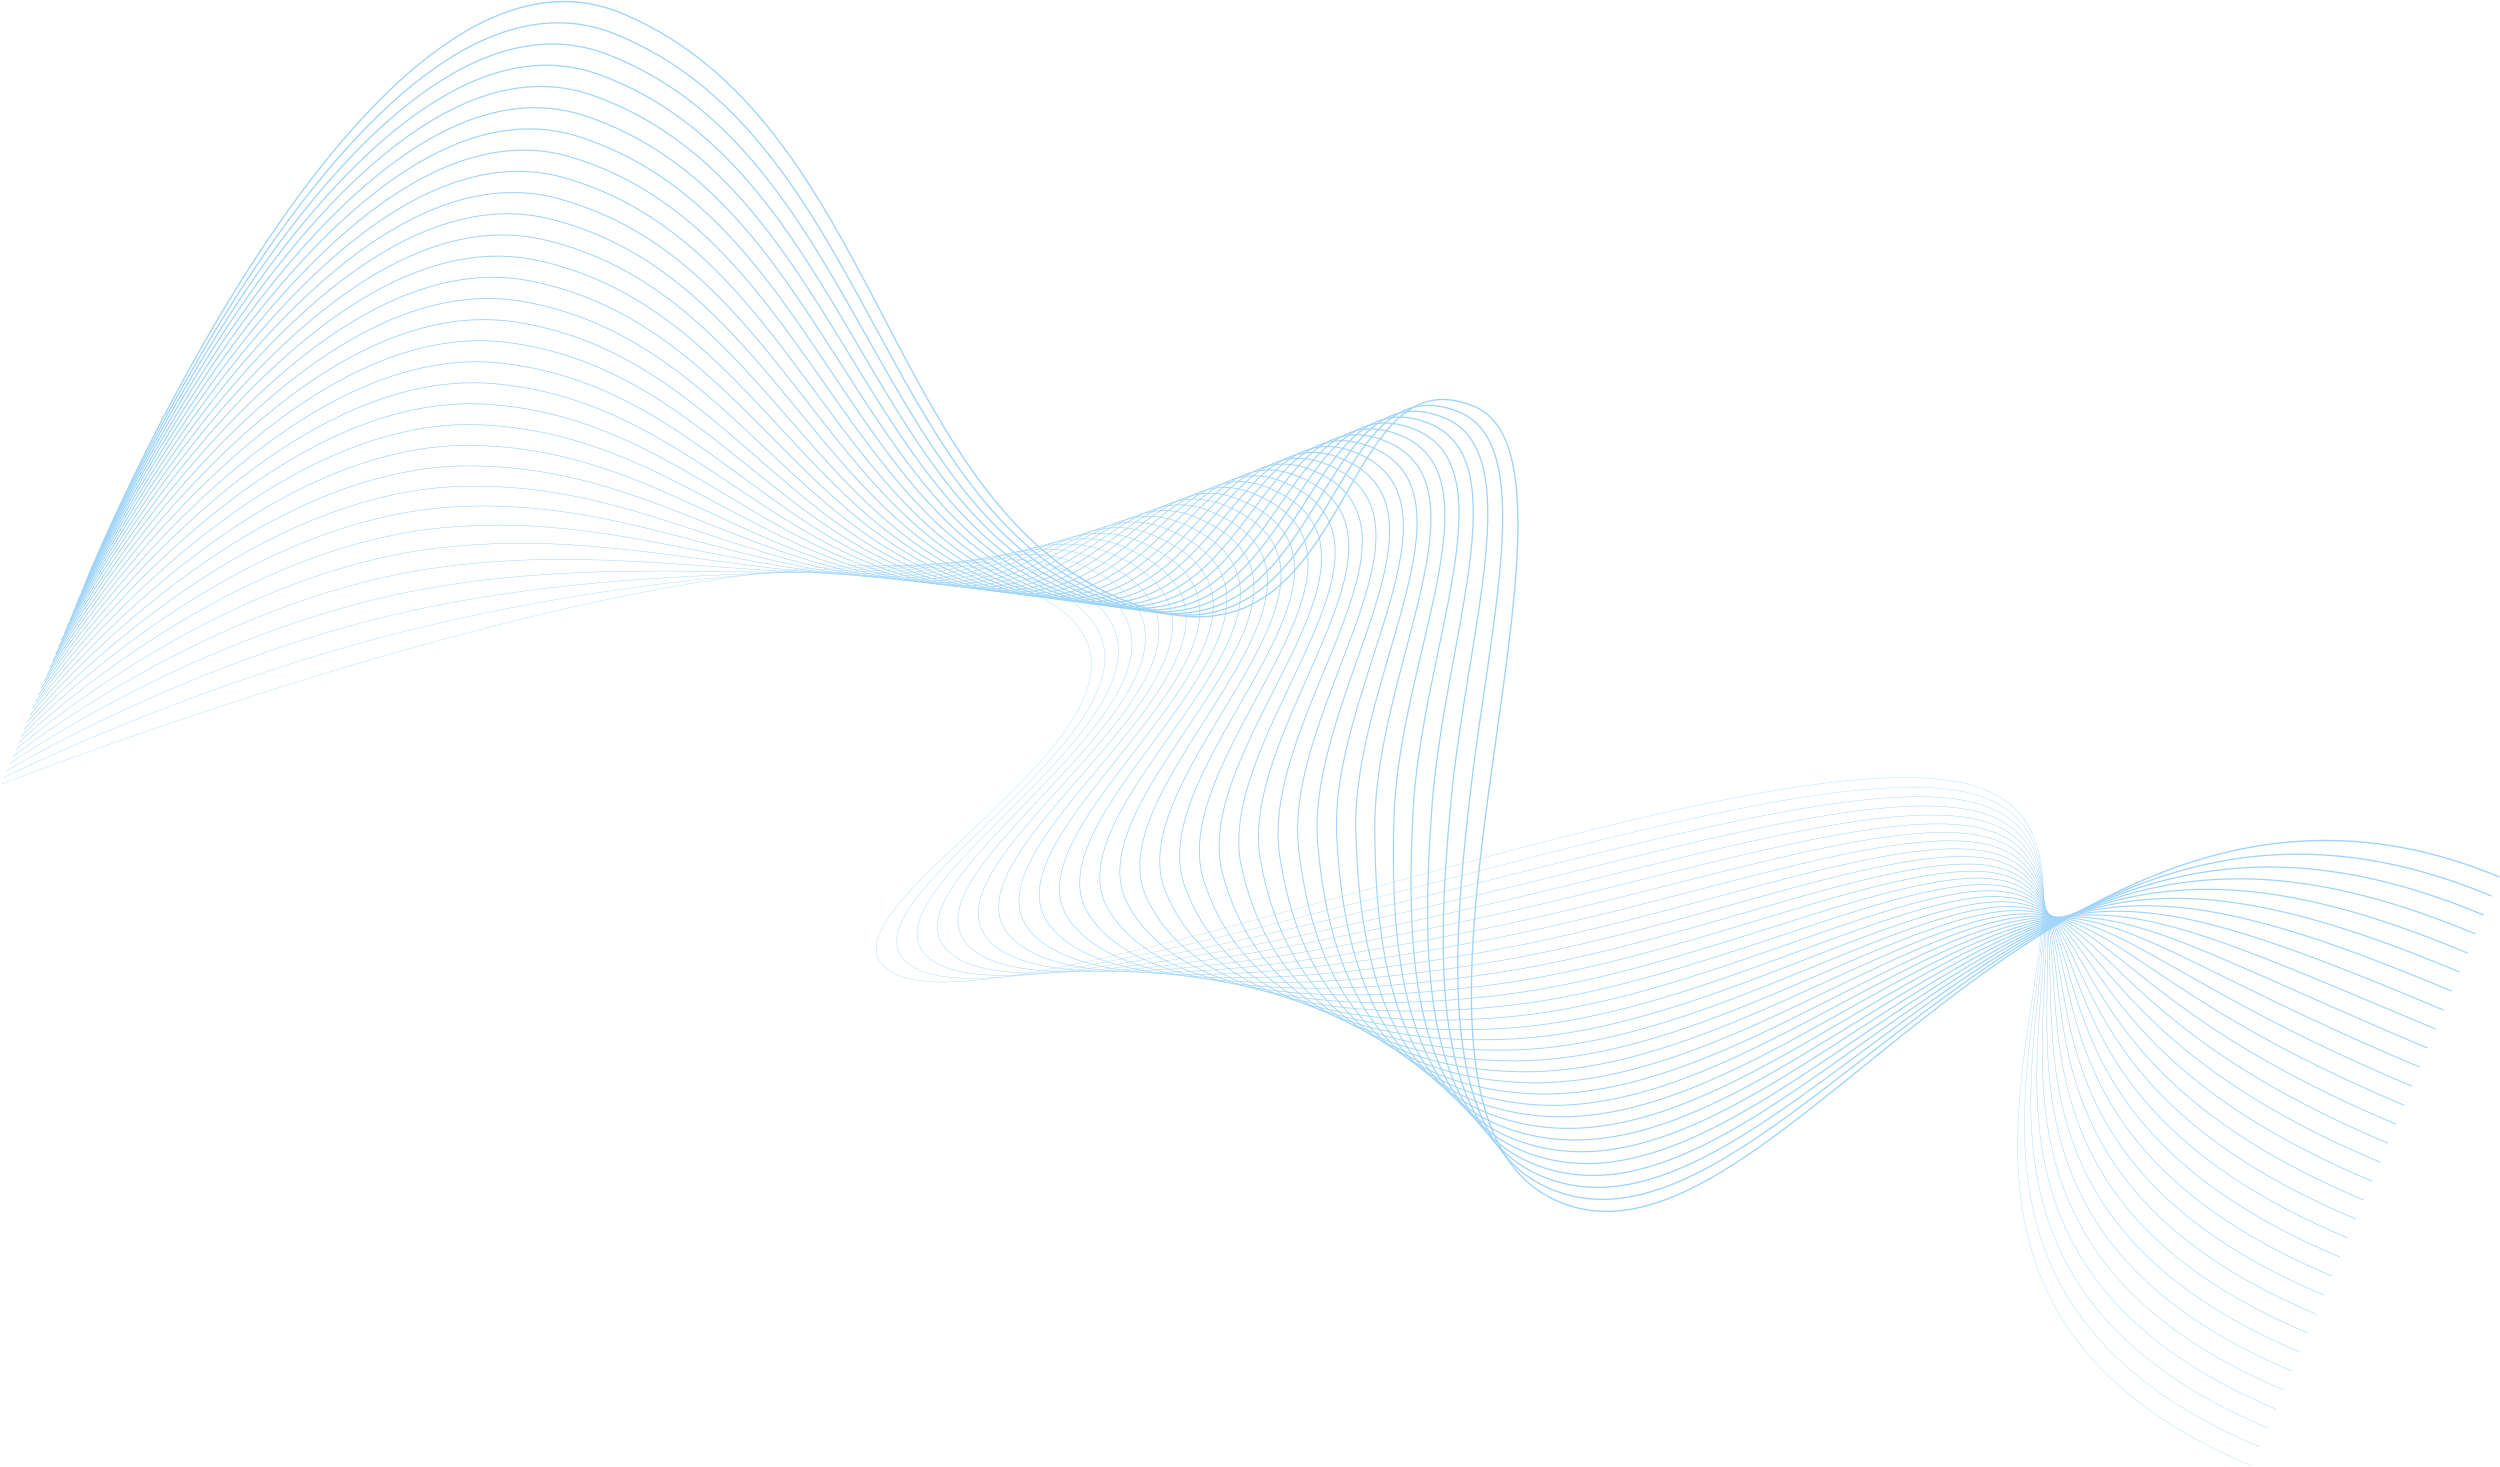 <?xml version="1.0" encoding="UTF-8"?> <svg xmlns="http://www.w3.org/2000/svg" width="2047" height="1201" viewBox="0 0 2047 1201" fill="none"><g opacity="0.5"><path d="M73.92 468.125C73.92 468.125 298.642 -77.568 509.487 11.019C720.331 99.606 724.499 409.239 917.938 490.512C1111.38 571.785 1089.22 283.271 1207.22 332.847C1325.21 382.423 1097.27 908.706 1276.51 984.018C1455.76 1059.33 1679.15 563.76 2046.68 718.176" stroke="#3FA9F5" stroke-width="1.113" stroke-miterlimit="10"></path><path d="M71.566 473.742C71.566 473.742 294.158 -56.936 503.648 27.861C711.371 111.942 718.843 411.401 909.24 489.742C1098.89 568.156 1079.59 289.033 1195.24 337.627C1258.65 364.27 1220.15 508.415 1203.61 651.479C1186.98 795.468 1180.16 940.252 1273.74 975.145C1362.3 1008.31 1459.96 915.268 1575.54 828.678C1703.39 732.886 1842.2 650.569 2040.15 733.736" stroke="#3FA9F5" stroke-width="1.086" stroke-miterlimit="10"></path><path d="M69.202 479.351C69.202 479.351 289.635 -36.303 497.799 44.695C702.373 124.294 713.18 413.562 900.532 488.968C1086.38 564.521 1069.94 294.793 1183.26 342.402C1251.38 371.025 1201.28 516.619 1188.03 656.382C1174.75 796.445 1173.88 934.323 1270.95 966.265C1362.61 996.694 1462.5 904.479 1577.22 822.612C1705.28 731.223 1830.01 663.745 2033.6 749.288" stroke="#3FA9F5" stroke-width="1.06" stroke-miterlimit="10"></path><path d="M66.842 484.969C66.842 484.969 285.089 -15.648 491.955 61.535C693.353 136.682 707.708 415.243 891.827 488.199C1074.07 560.415 1060.3 300.556 1171.27 347.183C1244.11 377.785 1182.41 524.785 1172.44 661.289C1162.5 797.393 1167.6 928.4 1268.17 957.391C1362.92 985.079 1465.09 893.705 1578.9 816.553C1707.23 729.549 1817.82 676.93 2027.07 764.848" stroke="#3FA9F5" stroke-width="1.032" stroke-miterlimit="10"></path><path d="M64.487 490.588C64.487 490.588 280.517 5.022 486.115 78.379C684.306 149.097 702.108 417.255 883.128 487.434C1061.64 556.638 1050.66 306.324 1159.3 351.967C1236.85 384.548 1163.55 532.905 1156.87 666.202C1150.24 798.308 1161.38 922.248 1265.4 948.521C1363.3 973.251 1467.75 882.953 1580.59 810.498C1709.27 727.872 1805.63 690.118 2020.54 780.41" stroke="#3FA9F5" stroke-width="1.006" stroke-miterlimit="10"></path><path d="M62.128 496.201C62.128 496.201 275.912 25.7 480.272 95.217C675.229 161.536 696.498 419.265 874.426 486.659C1049.19 552.858 1041.03 312.082 1147.32 356.743C1229.58 391.305 1144.66 540.966 1141.28 671.104C1137.96 799.175 1155.1 916.278 1262.62 939.642C1363.62 961.591 1470.46 872.209 1582.27 804.432C1711.36 726.176 1793.45 703.293 2014 795.96" stroke="#3FA9F5" stroke-width="0.979" stroke-miterlimit="10"></path><path d="M59.766 501.817C59.766 501.817 271.274 46.401 474.425 112.057C666.116 174.009 690.882 421.281 865.719 485.89C1036.74 549.088 1031.38 317.847 1135.34 361.522C1222.31 398.062 1125.76 548.975 1125.7 676.011C1125.64 800.008 1148.82 910.317 1259.83 930.768C1363.92 949.944 1473.24 861.5 1583.95 798.374C1713.53 724.489 1781.25 716.479 2007.46 811.521" stroke="#3FA9F5" stroke-width="0.952" stroke-miterlimit="10"></path><path d="M57.406 507.439C57.406 507.439 266.607 67.13 468.58 128.903C656.977 186.525 685.261 423.307 857.015 485.125C1024.28 545.328 1021.74 323.614 1123.36 366.307C1215.04 404.826 1106.84 556.932 1110.12 680.925C1113.29 800.803 1142.53 904.369 1257.05 921.9C1364.24 938.307 1476.08 850.83 1585.63 792.319C1715.77 722.811 1769.06 729.666 2000.93 827.084" stroke="#3FA9F5" stroke-width="0.925" stroke-miterlimit="10"></path><path d="M55.049 513.055C55.049 513.055 261.911 87.876 462.739 145.744C647.813 199.072 679.64 425.333 848.315 484.356C1011.82 541.57 1012.11 329.379 1111.38 371.088C1207.77 411.588 1087.89 564.826 1094.53 685.832C1100.89 801.552 1136.25 898.421 1254.27 913.025C1364.55 926.67 1479 840.191 1587.32 786.26C1718.1 721.144 1756.88 742.85 1994.39 842.643" stroke="#3FA9F5" stroke-width="0.898" stroke-miterlimit="10"></path><path d="M52.685 518.664C52.685 518.664 257.178 108.645 456.89 162.578C638.612 211.653 674.006 427.357 839.607 483.58C999.349 537.813 1002.46 335.135 1099.39 375.863C1200.5 418.341 1068.9 572.653 1078.95 690.734C1088.43 802.251 1129.95 892.474 1251.49 904.145C1364.85 915.033 1481.98 829.597 1589 780.194C1720.5 719.491 1744.68 756.028 1987.85 858.195" stroke="#3FA9F5" stroke-width="0.871" stroke-miterlimit="10"></path><path d="M50.327 524.279C50.327 524.279 252.421 129.451 451.048 179.417C629.387 224.28 668.373 429.395 830.904 482.808C986.879 534.067 992.823 340.897 1087.42 380.641C1193.23 425.098 1049.88 580.422 1063.37 695.639C1075.92 802.91 1123.67 886.533 1248.71 895.268C1365.16 903.404 1485.03 819.057 1590.68 774.132C1722.98 717.875 1732.49 769.208 1981.31 873.75" stroke="#3FA9F5" stroke-width="0.844" stroke-miterlimit="10"></path><path d="M47.968 529.898C47.968 529.898 247.632 150.297 445.203 196.262C620.133 236.96 662.732 431.444 822.199 482.043C974.399 530.338 983.181 346.663 1075.43 385.424C1185.96 431.862 1030.8 588.134 1047.78 700.55C1063.34 803.535 1117.37 880.606 1245.92 886.399C1365.46 891.787 1488.15 808.588 1592.36 768.077C1725.54 716.309 1720.3 782.396 1974.78 889.313" stroke="#3FA9F5" stroke-width="0.817" stroke-miterlimit="10"></path><path d="M45.61 535.514C45.61 535.514 242.815 171.177 439.361 213.102C610.855 249.682 657.086 433.493 813.498 481.273C961.915 526.609 973.543 352.428 1063.45 390.204C1178.69 438.621 1011.66 595.785 1032.2 705.459C1050.67 804.121 1111.09 874.678 1243.14 877.526C1365.77 880.17 1491.33 798.183 1594.05 762.017C1728.18 714.793 1708.12 795.578 1968.24 904.871" stroke="#3FA9F5" stroke-width="0.79" stroke-miterlimit="10"></path><path d="M43.252 541.127C43.252 541.127 237.97 192.101 433.519 229.938C601.553 262.453 651.436 435.553 804.796 480.5C949.427 522.89 963.905 358.186 1051.48 394.981C1171.42 445.377 992.456 603.377 1016.62 710.362C1037.92 804.667 1104.8 868.75 1240.37 868.647C1366.08 868.551 1494.57 787.847 1595.73 755.954C1730.9 713.341 1695.93 808.758 1961.71 920.426" stroke="#3FA9F5" stroke-width="0.763" stroke-miterlimit="10"></path><path d="M40.89 546.749C40.89 546.749 233.094 213.082 427.672 246.784C592.219 275.285 645.774 437.627 796.091 479.735C936.928 519.188 954.262 363.955 1039.49 399.766C1164.15 452.14 973.159 610.928 1001.03 715.274C1025.06 805.198 1098.51 862.836 1237.58 859.777C1366.38 856.945 1497.87 777.602 1597.41 749.898C1733.68 711.976 1683.74 821.944 1955.17 935.988" stroke="#3FA9F5" stroke-width="0.736" stroke-miterlimit="10"></path><path d="M38.531 552.362C38.531 552.362 228.197 234.111 421.829 263.622C582.871 288.167 640.108 439.705 787.387 478.963C924.425 515.492 944.622 369.717 1027.51 404.544C1156.88 458.9 953.766 618.436 985.45 720.179C1012.08 805.702 1092.22 856.918 1234.8 850.9C1366.69 845.335 1501.21 767.437 1599.1 743.837C1736.53 710.7 1671.55 835.126 1948.63 951.543" stroke="#3FA9F5" stroke-width="0.709" stroke-miterlimit="10"></path><path d="M36.174 557.98C36.174 557.98 223.278 255.203 415.987 280.464C573.503 301.112 634.44 441.798 778.686 478.193C911.919 511.809 934.985 375.48 1015.54 409.323C1149.62 465.659 934.263 625.917 969.87 725.086C998.997 806.203 1085.93 851.005 1232.02 842.027C1367 833.733 1504.6 757.367 1600.78 737.777C1739.44 709.536 1659.36 848.31 1942.1 967.102" stroke="#3FA9F5" stroke-width="0.682" stroke-miterlimit="10"></path><path d="M33.817 563.597C33.817 563.597 218.341 276.363 410.145 297.306C564.12 314.119 628.762 443.907 769.985 477.426C899.406 508.143 925.347 381.244 1003.56 414.106C1142.35 472.419 914.633 633.395 954.289 729.995C985.782 806.711 1079.65 845.096 1229.25 833.154C1367.31 822.131 1508.03 747.394 1602.47 731.717C1742.38 708.496 1647.18 861.492 1935.56 982.66" stroke="#3FA9F5" stroke-width="0.655" stroke-miterlimit="10"></path><path d="M31.454 569.207C31.454 569.207 213.381 297.588 404.298 314.14C554.716 327.182 623.072 446.022 761.277 476.651C886.879 504.486 915.702 387.002 991.574 418.88C1135.08 479.174 894.861 640.878 938.704 734.898C972.436 807.234 1073.36 839.186 1226.46 824.275C1367.62 810.528 1511.46 737.51 1604.15 725.654C1745.36 707.59 1634.98 874.672 1929.02 998.215" stroke="#3FA9F5" stroke-width="0.628" stroke-miterlimit="10"></path><path d="M29.091 574.826C29.091 574.826 208.411 318.904 398.45 330.984C545.305 340.319 617.377 448.164 752.57 475.883C874.348 500.852 906.059 392.769 979.59 423.663C1127.81 485.935 874.935 648.408 923.116 739.809C958.959 807.803 1067.07 833.284 1223.68 815.403C1367.92 798.934 1514.91 727.734 1605.83 719.596C1748.35 706.841 1622.79 887.856 1922.48 1013.77" stroke="#3FA9F5" stroke-width="0.602" stroke-miterlimit="10"></path><path d="M26.733 580.437C26.733 580.437 203.439 340.299 392.607 347.821C535.894 353.518 611.681 450.318 743.867 475.11C861.814 497.231 896.42 398.527 967.611 428.438C1120.54 492.689 854.858 656 907.534 744.71C945.365 808.418 1060.79 827.375 1220.9 806.522C1368.24 787.335 1518.36 718.046 1607.51 713.533C1751.35 706.249 1610.6 901.036 1915.95 1029.33" stroke="#3FA9F5" stroke-width="0.575" stroke-miterlimit="10"></path><path d="M24.372 586.061C24.372 586.061 198.465 361.8 386.762 364.669C526.481 366.796 605.975 452.504 735.162 474.348C849.274 493.642 886.779 404.298 955.629 433.226C1113.27 499.458 834.614 663.712 891.951 749.626C931.655 809.121 1054.55 821.793 1218.11 797.659C1368.59 776.033 1521.8 708.469 1609.2 707.481C1754.33 705.842 1598.41 914.228 1909.41 1044.89" stroke="#3FA9F5" stroke-width="0.548" stroke-miterlimit="10"></path><path d="M22.013 591.674C22.013 591.674 193.502 383.393 380.919 381.506C517.075 380.136 600.268 454.706 726.46 473.574C836.733 490.063 877.141 410.058 943.65 438.003C1106 506.214 814.211 671.553 876.368 754.529C917.846 809.902 1048.27 815.865 1215.33 788.78C1368.91 764.416 1525.22 698.968 1610.88 701.418C1757.27 705.603 1586.22 927.407 1902.87 1060.45" stroke="#3FA9F5" stroke-width="0.521" stroke-miterlimit="10"></path><path d="M19.656 597.288C19.656 597.288 188.553 405.095 375.076 398.345C507.682 393.545 594.558 456.935 717.757 472.803C824.186 486.51 867.501 415.82 931.671 442.781C1098.73 512.969 793.655 679.573 860.786 759.434C903.958 810.793 1041.99 809.939 1212.55 779.903C1369.22 752.798 1528.59 689.554 1612.56 695.354C1760.15 705.552 1574.03 940.587 1896.34 1076" stroke="#3FA9F5" stroke-width="0.494" stroke-miterlimit="10"></path><path d="M17.298 602.905C17.298 602.905 183.63 426.916 369.234 415.185C498.308 407.026 588.843 459.197 709.056 472.033C811.64 482.987 857.863 421.583 919.693 447.56C1091.46 519.731 772.964 687.813 845.206 764.343C890.012 811.808 1035.72 804.017 1209.78 771.029C1369.54 741.185 1531.92 680.22 1614.25 689.297C1762.96 705.691 1561.85 953.771 1889.81 1091.56" stroke="#3FA9F5" stroke-width="0.467" stroke-miterlimit="10"></path><path d="M14.94 608.519C14.94 608.519 178.741 448.858 363.392 432.023C488.958 420.574 583.129 461.494 700.355 471.26C799.092 479.486 848.225 427.343 907.714 452.337C1084.2 526.486 752.16 696.297 829.624 769.246C876.032 812.95 1029.44 798.091 1207 762.152C1369.86 729.57 1535.19 670.953 1615.93 683.233C1765.67 706.007 1549.66 966.951 1883.27 1107.12" stroke="#3FA9F5" stroke-width="0.44" stroke-miterlimit="10"></path><path d="M12.578 614.136C12.578 614.136 173.895 470.932 357.545 448.865C479.638 434.195 577.412 463.832 691.647 470.493C786.542 476.024 838.581 433.108 895.729 457.12C1076.92 533.249 731.272 705.058 814.038 774.157C862.048 814.238 1023.15 792.172 1204.21 753.281C1370.17 717.958 1538.39 661.75 1617.61 677.178C1768.25 706.506 1537.47 980.139 1876.73 1122.68" stroke="#3FA9F5" stroke-width="0.413" stroke-miterlimit="10"></path><path d="M10.22 619.75C10.22 619.75 169.112 493.135 351.702 465.703C470.362 447.875 571.704 466.214 682.945 469.721C773.999 472.591 828.943 438.87 883.752 461.898C1069.66 540.007 710.353 714.1 798.458 779.062C848.096 815.662 1016.87 786.246 1201.43 744.404C1370.49 706.341 1541.51 652.59 1619.3 671.114C1770.7 707.163 1525.28 993.317 1870.2 1138.23" stroke="#3FA9F5" stroke-width="0.386" stroke-miterlimit="10"></path><path d="M7.858 625.367C7.858 625.367 164.397 515.482 345.855 482.545C461.132 461.62 566.002 468.648 674.239 468.952C761.464 469.197 819.3 444.633 871.769 466.679C1062.38 546.766 689.433 723.428 782.871 783.97C834.192 817.224 1010.59 780.324 1198.65 735.531C1370.8 694.729 1544.53 643.472 1620.98 665.055C1772.98 707.97 1513.09 1006.5 1863.66 1153.79" stroke="#3FA9F5" stroke-width="0.359" stroke-miterlimit="10"></path><path d="M5.495 630.982C5.495 630.982 159.771 537.965 340.008 499.385C451.958 475.423 560.312 471.137 665.531 468.182C748.937 465.84 809.655 450.397 859.783 471.457C1055.11 553.526 668.563 733.024 767.284 788.877C820.371 818.912 1004.31 774.402 1195.86 726.656C1371.11 683.114 1547.47 634.377 1622.66 658.995C1775.11 708.908 1500.89 1019.68 1857.12 1169.35" stroke="#3FA9F5" stroke-width="0.332" stroke-miterlimit="10"></path><path d="M3.138 636.604C3.138 636.604 155.252 560.594 334.166 516.231C442.858 489.279 554.654 473.694 656.831 467.418C736.439 462.53 800.018 456.165 847.807 476.244C1047.84 560.289 647.794 742.868 751.703 793.788C806.657 820.719 998.028 768.482 1193.09 717.784C1371.42 671.502 1550.32 625.3 1624.34 652.937C1777.06 709.956 1488.71 1032.87 1850.58 1184.91" stroke="#3FA9F5" stroke-width="0.305" stroke-miterlimit="10"></path><path d="M0.779 642.215C0.779 642.215 631.079 394.993 835.828 481.019C1040.58 567.044 627.153 752.908 736.122 798.691C845.089 844.475 1473.21 582.67 1626.03 646.874C1778.84 711.078 1476.52 1046.05 1844.05 1200.46" stroke="#3FA9F5" stroke-width="0.278" stroke-miterlimit="10"></path></g></svg> 